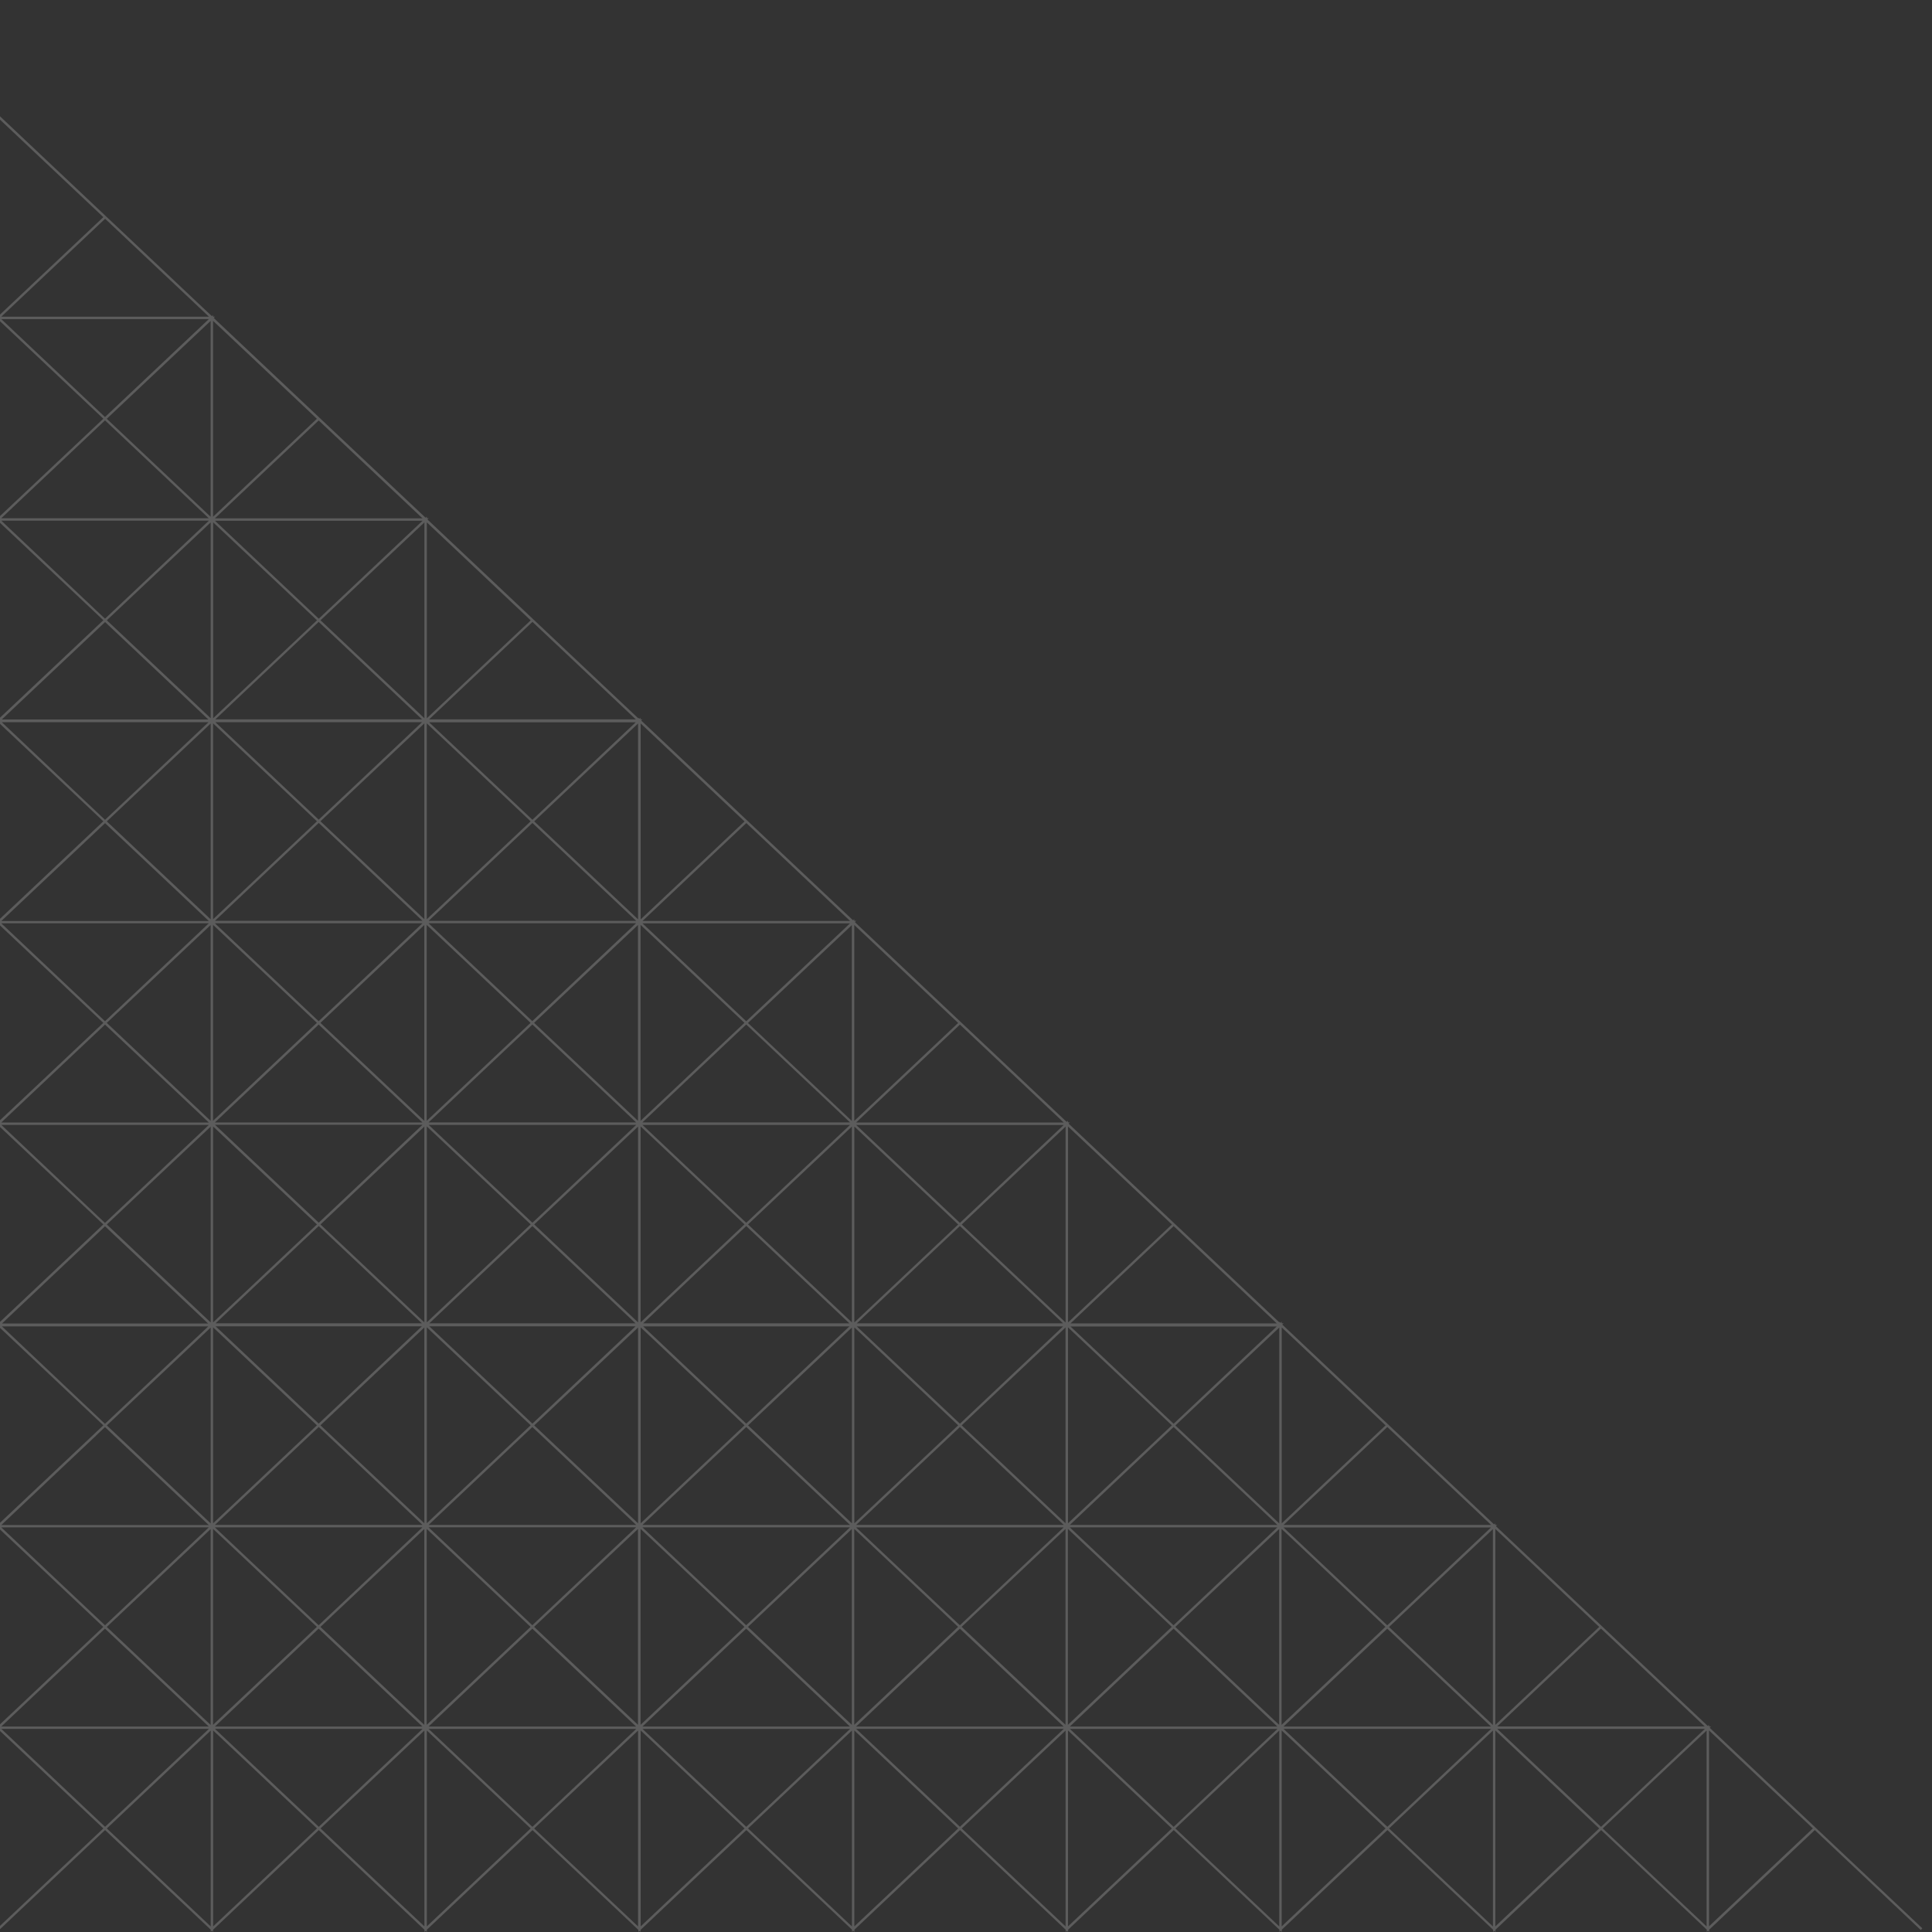 <svg width="800px" height="800px" viewBox="0 0 800 800" version="1.1" xmlns="http://www.w3.org/2000/svg" xmlns:xlink="http://www.w3.org/1999/xlink">
                            <rect x="0" y="0" width="800" height="800" fill="#333333" stroke="none"/>
                            <title>Background pattern</title>
                            <g stroke="none" stroke-width="1" fill="none" fill-rule="evenodd">
                            <g transform="translate(-100, -5152)">
                                <g transform="translate(100, 5152)">
                                    <path fill-opacity="0.2" fill="#ffffff" fill-rule="nonzero" mask="url(#mask-2)" d="M795.32,799.199 L796,798.478 L751.752,756.754 L751.752,756.754 C751.752,756.754 707.925,715.41 707.925,715.41 L708.465,714.89 L707.665,714.89 L707.665,714.229 L707.164,714.709 L706.664,714.229 L706.664,714.229 C706.664,714.229 662.897,672.965 662.897,672.965 L662.897,672.965 C662.897,672.965 619.91,632.422 619.91,632.422 L619.93,632.422 L619.409,631.921 L619.95,631.421 L619.149,631.421 L619.149,630.76 L618.669,631.221 L574.441,589.496 L574.441,589.496 C574.441,589.496 530.954,548.473 530.954,548.473 L531.514,547.952 L530.714,547.952 L530.714,547.292 L530.213,547.772 L529.713,547.292 L529.713,547.552 L485.966,506.288 L485.966,506.288 C485.966,506.288 442.478,465.264 442.478,465.264 L443.019,464.744 L442.218,464.744 L442.218,464.083 L441.718,464.544 L441.218,464.083 L441.218,464.123 L397.79,423.16 L397.45,422.839 L397.45,422.839 C397.45,422.839 354.463,382.296 354.463,382.296 L354.503,382.296 L353.983,381.796 L354.523,381.295 L353.723,381.295 L353.723,380.634 L353.243,381.095 L309.355,339.711 L309.015,339.391 L309.015,339.391 C309.015,339.391 265.488,298.327 265.488,298.327 L266.008,297.847 L265.207,297.847 L265.207,297.186 L264.747,297.626 L264.287,297.186 L264.287,297.446 L220.82,256.443 L220.479,256.122 L220.479,256.122 C220.479,256.122 176.992,215.099 176.992,215.099 L177.532,214.578 L176.732,214.578 L176.732,213.917 L176.232,214.378 L175.731,213.917 L175.731,213.917 C175.731,213.917 132.304,172.994 132.304,172.994 L131.964,172.674 L131.964,172.674 C131.964,172.674 88.997,132.13 88.997,132.13 L89.017,132.13 L88.497,131.63 L89.037,131.129 L88.237,131.129 L88.237,130.469 L87.756,130.929 L43.869,89.545 L43.529,89.225 L43.529,89.225 C43.529,89.225 -1.22,47 -1.22,47 L-1.22,130.489 L-1.24,130.489 C-1.24,130.489 -1.24,131.129 -1.24,131.129 L-2,131.129 L-1.46,131.63 L-1.98,132.11 L-1.24,132.11 L-1.24,214.578 L-1.98,214.578 L-1.46,215.059 L-2,215.579 L-1.24,215.579 L-1.24,216.24 L-1.22,216.24 C-1.22,216.24 -1.22,297.186 -1.22,297.186 L-1.22,297.847 L-1.98,297.847 L-1.36,298.427 L-1.98,299.028 L-1.22,299.028 L-1.22,380.675 L-1.24,380.675 C-1.24,380.675 -1.24,381.315 -1.24,381.315 L-2,381.315 L-1.46,381.816 L-1.98,382.296 L-1.24,382.296 L-1.24,464.764 L-1.98,464.764 L-1.46,465.244 L-2,465.765 L-1.24,465.765 L-1.24,466.426 L-1.22,466.426 C-1.22,466.426 -1.22,547.312 -1.22,547.312 L-1.22,547.972 L-1.98,547.972 L-1.32,548.593 L-1.98,549.234 L-1.22,549.234 L-1.22,630.8 L-1.24,630.8 C-1.24,630.8 -1.24,631.441 -1.24,631.441 L-2,631.441 L-1.46,631.941 L-1.98,632.422 L-1.24,632.422 L-1.24,714.89 L-1.98,714.89 L-1.46,715.37 L-2,715.891 L-1.24,715.891 L-1.24,716.551 L-1.22,716.551 C-1.22,716.551 -1.22,800 -1.22,800 L43.509,757.795 L43.509,757.795 C43.509,757.795 43.509,757.795 43.509,757.795 L87.256,799.039 L87.256,799.98 L87.756,799.499 L88.257,799.98 L88.257,799.039 L132.004,757.795 L132.004,757.795 C132.004,757.795 132.004,757.795 132.004,757.795 L175.751,799.059 L175.751,800 L176.252,799.54 L176.752,800 L176.752,799.059 L220.499,757.795 L220.499,757.795 C220.499,757.795 220.499,757.795 220.499,757.795 L264.327,799.119 L264.327,799.98 L264.787,799.54 L265.247,799.98 L265.247,799.119 L309.055,757.795 L309.055,757.795 C309.055,757.795 309.055,757.795 309.055,757.795 L352.802,799.039 L352.802,799.98 L353.303,799.499 L353.803,799.98 L353.803,799.039 L397.53,757.795 L397.53,757.795 C397.53,757.795 397.53,757.795 397.53,757.795 L441.278,799.059 L441.278,800 L441.778,799.54 L442.278,800 L442.278,799.059 L486.026,757.795 L486.026,757.795 C486.026,757.795 486.026,757.795 486.026,757.795 L529.773,799.039 L529.773,799.98 L530.274,799.499 L530.774,799.98 L530.774,799.039 L574.501,757.795 L574.501,757.795 C574.501,757.795 574.501,757.795 574.501,757.795 L618.249,799.059 L618.249,800 L618.749,799.54 L619.249,800 L619.249,799.059 L662.997,757.795 L662.997,757.795 C662.997,757.795 662.997,757.795 662.997,757.795 L706.744,799.039 L706.744,799.98 L707.244,799.499 L707.745,799.98 L707.745,799.039 L751.472,757.795 L795.36,799.199 L795.32,799.199 Z M263.266,297.867 L177.693,297.867 L220.479,257.504 L263.266,297.867 Z M485.986,507.709 L528.693,547.992 L443.279,547.992 L482.243,511.233 L485.966,507.709 L485.986,507.709 Z M659.615,753.29 L619.99,715.911 L705.944,715.911 L663.577,755.873 L662.957,756.454 L659.615,753.31 L659.615,753.29 Z M567.357,749.727 L531.494,715.891 L617.448,715.891 L575.082,755.853 L574.461,756.434 L567.357,749.727 L567.357,749.727 Z M482.644,753.29 L443.019,715.911 L528.973,715.911 L486.606,755.873 L485.986,756.454 L482.644,753.31 L482.644,753.29 Z M390.386,749.727 L354.523,715.891 L440.477,715.891 L398.111,755.853 L397.49,756.434 L390.386,749.727 L390.386,749.727 Z M305.673,753.29 L266.048,715.911 L352.002,715.911 L309.635,755.873 L309.015,756.454 L305.673,753.31 L305.673,753.29 Z M217.117,753.29 L177.492,715.911 L263.446,715.911 L221.08,755.873 L220.459,756.454 L217.117,753.31 L217.117,753.29 Z M131.984,756.434 L124.559,749.426 L89.017,715.891 L174.971,715.891 L132.504,755.953 L132.004,756.434 L131.984,756.434 Z M40.166,753.29 L0.542,715.891 L86.495,715.891 L44.129,755.853 L43.509,756.434 L40.166,753.29 Z M43.468,172.674 L33.322,163.103 L0.522,132.13 L86.475,132.13 L43.489,172.674 L43.468,172.674 Z M43.468,174.055 L86.455,214.598 L0.522,214.598 L43.509,174.055 L43.468,174.055 Z M485.966,590.898 L528.953,631.441 L442.999,631.441 L482.243,594.422 L485.966,590.898 L485.966,590.898 Z M308.975,672.985 L304.332,668.6 L266.008,632.442 L351.962,632.442 L309.615,672.384 L308.975,672.985 L308.975,672.985 Z M485.926,672.985 L481.283,668.6 L442.959,632.442 L528.913,632.442 L486.566,672.384 L485.926,672.985 L485.926,672.985 Z M397.45,672.985 L380.42,656.928 L354.483,632.462 L440.437,632.462 L397.991,672.505 L397.45,673.005 L397.45,672.985 Z M131.944,672.985 L127.301,668.6 L88.977,632.442 L174.931,632.442 L132.584,672.384 L131.944,672.985 L131.944,672.985 Z M89.197,299.048 L174.751,299.048 L131.964,339.411 L115.093,323.494 L89.197,299.068 L89.197,299.048 Z M398.171,588.876 L397.49,589.516 L380.159,573.179 L354.784,549.254 L440.177,549.254 L398.151,588.896 L398.171,588.876 Z M309.015,507.689 L351.722,547.972 L266.308,547.972 L305.273,511.213 L308.995,507.689 L309.015,507.689 Z M309.695,588.876 L309.015,589.516 L304.212,584.972 L266.328,549.234 L351.722,549.234 L309.695,588.876 L309.695,588.876 Z M264.207,547.572 L221.2,507.009 L264.207,466.486 L264.207,547.592 L264.207,547.572 Z M220.459,507.689 L263.166,547.972 L177.753,547.972 L216.717,511.213 L220.439,507.689 L220.459,507.689 Z M221.08,505.727 L220.459,506.308 L217.117,503.165 L177.492,465.785 L263.446,465.785 L221.08,505.747 L221.08,505.727 Z M219.739,506.989 L176.732,547.552 L176.732,466.426 L219.739,506.989 Z M219.739,590.177 L176.732,630.74 L176.732,549.614 L219.739,590.177 Z M220.459,589.496 L215.656,584.952 L177.773,549.214 L263.166,549.214 L221.14,588.856 L220.459,589.496 L220.459,589.496 Z M177.452,464.764 L220.439,424.221 L263.426,464.764 L177.472,464.764 L177.452,464.764 Z M175.691,383.017 L175.691,464.123 L132.684,423.56 L175.691,383.037 L175.691,383.017 Z M264.207,549.674 L264.207,630.78 L221.2,590.217 L264.207,549.694 L264.207,549.674 Z M265.287,549.634 L308.294,590.197 L265.287,630.76 L265.287,549.634 Z M393.768,594.402 L397.49,590.878 L440.477,631.421 L354.523,631.421 L393.768,594.402 Z M353.763,630.76 L353.763,549.634 L396.77,590.197 L353.763,630.76 Z M352.762,549.894 L352.762,630.78 L309.755,590.217 L352.762,549.694 L352.762,549.914 L352.762,549.894 Z M176.692,464.103 L176.692,382.977 L219.699,423.54 L176.692,464.103 Z M174.931,382.316 L131.944,422.859 L128.682,419.776 L88.977,382.316 L174.931,382.316 Z M131.944,424.241 L174.931,464.784 L88.977,464.784 L131.964,424.241 L131.944,424.241 Z M216.717,594.422 L220.439,590.898 L263.426,631.441 L177.472,631.441 L216.717,594.422 L216.717,594.422 Z M305.273,594.422 L308.995,590.898 L351.982,631.441 L266.028,631.441 L305.273,594.422 Z M175.711,466.486 L175.711,547.572 L132.704,507.009 L175.711,466.486 Z M175.711,549.674 L175.711,630.76 L132.704,590.197 L175.711,549.674 Z M441.218,630.76 L398.211,590.197 L441.218,549.674 L441.218,630.78 L441.218,630.76 Z M265.267,547.552 L265.267,466.426 L308.274,506.989 L265.267,547.552 Z M264.167,464.103 L221.16,423.54 L264.167,383.017 L264.167,464.103 Z M220.419,422.839 L213.395,416.212 L177.432,382.296 L263.386,382.296 L220.399,422.839 L220.419,422.839 Z M132.704,340.071 L175.711,299.548 L175.711,380.634 L132.704,340.071 Z M131.984,340.752 L174.951,381.295 L88.997,381.295 L131.984,340.752 Z M131.223,423.52 L88.217,464.083 L88.217,382.957 L131.223,423.52 Z M88.997,465.745 L174.951,465.745 L132.484,505.807 L131.984,506.288 L124.559,499.281 L89.017,465.745 L88.997,465.745 Z M131.984,507.669 L174.691,547.952 L89.277,547.952 L123.759,515.438 L131.984,507.669 Z M89.277,549.214 L174.671,549.214 L132.524,588.956 L131.964,589.476 L115.233,573.68 L89.277,549.194 L89.277,549.214 Z M131.984,590.878 L174.951,631.421 L88.997,631.421 L123.759,598.646 L131.984,590.878 Z M88.217,633.083 L131.223,673.646 L88.217,714.209 L88.217,633.083 Z M175.691,633.123 L175.691,714.229 L132.684,673.666 L175.691,633.143 L175.691,633.123 Z M220.419,672.965 L202.708,656.247 L177.452,632.422 L263.406,632.422 L221.02,672.404 L220.439,672.965 L220.419,672.965 Z M353.723,633.083 L396.73,673.646 L353.723,714.209 L353.723,633.083 Z M441.198,633.123 L441.198,714.209 L398.191,673.646 L441.198,633.123 Z M485.205,673.646 L442.198,714.209 L442.198,633.083 L485.205,673.646 Z M529.673,633.123 L529.673,714.229 L486.666,673.666 L529.673,633.143 L529.673,633.123 Z M530.674,633.083 L573.681,673.646 L530.674,714.209 L530.674,633.083 Z M352.742,547.572 L309.735,507.009 L352.742,466.486 L352.742,547.592 L352.742,547.572 Z M309.615,505.747 L308.995,506.328 L305.653,503.185 L266.028,465.805 L351.982,465.805 L309.615,505.767 L309.615,505.747 Z M263.426,381.315 L177.472,381.315 L220.459,340.772 L263.446,381.315 L263.426,381.315 Z M174.751,297.867 L89.177,297.867 L131.964,257.504 L174.751,297.867 Z M88.237,299.528 L131.243,340.091 L88.237,380.654 L88.237,299.528 L88.237,299.528 Z M88.237,466.446 L131.243,507.009 L88.237,547.572 L88.237,466.446 L88.237,466.446 Z M88.237,549.634 L131.243,590.197 L88.237,630.76 L88.237,549.634 L88.237,549.634 Z M176.692,633.083 L219.699,673.646 L176.692,714.209 L176.692,633.083 Z M264.167,633.123 L264.167,714.209 L221.16,673.646 L264.167,633.123 Z M265.247,633.083 L308.254,673.646 L265.247,714.209 L265.247,633.083 Z M352.722,633.123 L352.722,714.229 L309.715,673.666 L352.722,633.143 L352.722,633.123 Z M442.238,630.76 L442.238,549.634 L485.245,590.197 L442.238,630.76 Z M397.49,507.689 L440.197,547.972 L354.784,547.972 L393.748,511.213 L397.47,507.689 L397.49,507.689 Z M266.008,464.764 L308.995,424.221 L351.982,464.764 L266.028,464.764 L266.008,464.764 Z M265.247,464.103 L265.247,382.977 L308.254,423.54 L265.247,464.103 Z M176.712,380.654 L176.712,299.528 L219.719,340.091 L176.712,380.654 Z M87.236,216.3 L87.236,297.406 L44.229,256.843 L87.236,216.32 L87.236,216.3 Z M87.236,299.568 L87.236,380.675 L44.229,340.111 L87.236,299.588 L87.236,299.568 Z M87.216,383.037 L87.216,464.123 L44.209,423.56 L87.216,383.037 Z M87.236,547.332 L87.236,547.592 L44.229,507.029 L87.236,466.506 L87.236,547.352 L87.236,547.332 Z M87.236,549.914 L87.236,630.8 L44.229,590.237 L87.236,549.714 L87.236,549.934 L87.236,549.914 Z M87.216,633.163 L87.216,714.249 L44.209,673.686 L87.216,633.163 Z M128.082,678.03 L131.944,674.387 L174.931,714.93 L88.977,714.93 L128.082,678.03 L128.082,678.03 Z M216.557,678.03 L220.419,674.387 L263.406,714.93 L177.452,714.93 L216.557,678.03 Z M305.112,678.03 L308.975,674.387 L351.962,714.93 L266.008,714.93 L305.112,678.03 Z M389.105,682.275 L397.47,674.387 L440.437,714.93 L354.483,714.93 L389.105,682.275 Z M482.083,678.03 L485.946,674.387 L528.933,714.93 L442.979,714.93 L482.083,678.03 Z M566.076,682.275 L574.441,674.387 L617.408,714.93 L531.454,714.93 L566.076,682.275 Z M574.962,672.505 L574.421,673.005 L557.39,656.948 L531.454,632.482 L617.408,632.482 L574.962,672.525 L574.962,672.505 Z M398.231,507.029 L441.238,466.506 L441.238,547.612 L398.231,507.049 L398.231,507.029 Z M353.763,547.592 L353.763,466.466 L396.77,507.029 L353.763,547.592 Z M308.995,422.879 L305.733,419.796 L266.028,382.336 L351.982,382.336 L308.995,422.879 Z M264.207,380.675 L221.2,340.111 L264.207,299.588 L264.207,380.695 L264.207,380.675 Z M132.724,256.843 L175.731,216.32 L175.731,297.406 L132.724,256.843 Z M88.257,297.406 L88.257,216.28 L131.263,256.843 L88.257,297.406 L88.257,297.406 Z M43.489,422.879 L36.464,416.252 L0.522,382.316 L86.475,382.316 L43.489,422.859 L43.489,422.879 Z M43.489,424.261 L86.475,464.804 L0.522,464.804 L43.509,424.261 L43.489,424.261 Z M44.069,672.444 L43.489,673.005 L25.777,656.287 L0.522,632.442 L86.475,632.442 L44.089,672.424 L44.069,672.444 Z M39.606,678.03 L43.468,674.387 L86.455,714.93 L0.522,714.93 L39.626,678.03 L39.606,678.03 Z M575.162,673.706 L618.169,633.183 L618.169,714.269 L575.162,673.706 Z M486.706,590.237 L529.713,549.714 L529.713,630.82 L486.706,590.257 L486.706,590.237 Z M486.646,588.916 L485.966,589.556 L481.163,585.012 L443.279,549.274 L528.673,549.274 L486.646,588.916 L486.646,588.916 Z M398.111,505.787 L397.49,506.368 L390.386,499.661 L354.523,465.825 L440.477,465.825 L398.111,505.787 L398.111,505.787 Z M220.459,339.451 L216.577,335.787 L177.673,299.088 L263.246,299.088 L220.459,339.451 L220.459,339.451 Z M131.984,256.182 L121.597,246.372 L89.017,215.639 L174.971,215.639 L132.004,256.182 L131.984,256.182 Z M44.209,173.414 L87.216,132.891 L87.216,213.977 L44.209,173.414 Z M42.748,173.414 L-0.239,213.917 L-0.239,132.791 L42.768,173.354 L42.748,173.414 Z M86.475,215.639 L43.489,256.182 L40.146,253.039 L0.542,215.599 L86.495,215.599 L86.475,215.639 Z M43.489,257.564 L86.275,297.927 L0.742,297.927 L43.529,257.564 L43.489,257.564 Z M86.275,299.108 L43.489,339.471 L39.606,335.807 L0.742,299.048 L86.315,299.048 L86.275,299.108 Z M43.489,340.832 L86.475,381.375 L0.542,381.375 L43.529,340.832 L43.489,340.832 Z M42.728,423.6 L-0.239,464.103 L-0.239,382.977 L42.768,423.54 L42.728,423.6 Z M86.455,465.825 L44.089,505.787 L43.468,506.368 L40.126,503.225 L0.542,465.785 L86.495,465.785 L86.455,465.825 Z M43.468,507.75 L86.175,548.032 L0.822,548.032 L39.786,511.273 L43.509,507.75 L43.468,507.75 Z M86.175,549.294 L44.149,588.936 L43.468,589.576 L38.665,585.032 L0.822,549.234 L86.215,549.234 L86.175,549.294 Z M39.746,594.462 L43.468,590.938 L86.455,631.481 L0.542,631.481 L39.786,594.462 L39.746,594.462 Z M42.728,673.706 L-0.239,714.229 L-0.239,633.103 L42.768,673.666 L42.728,673.706 Z M352.722,464.163 L309.715,423.6 L352.722,383.077 L352.722,464.183 L352.722,464.163 Z M42.788,256.823 L-0.219,297.386 L-0.219,216.26 L42.788,256.823 L42.788,256.823 Z M42.788,340.091 L-0.219,380.654 L-0.219,299.528 L42.788,340.091 Z M42.788,507.009 L-0.219,547.572 L-0.219,466.446 L42.788,507.009 Z M42.788,590.197 L-0.219,630.76 L-0.219,549.634 L42.788,590.197 Z M619.95,714.89 L659.054,677.99 L662.917,674.347 L705.904,714.89 L619.95,714.89 L619.95,714.89 Z M619.189,714.229 L619.189,633.103 L662.196,673.666 L619.189,714.229 Z M531.494,631.441 L570.739,594.422 L574.461,590.898 L617.448,631.441 L531.494,631.441 L531.494,631.441 Z M530.734,630.78 L530.734,549.654 L573.741,590.217 L530.734,630.78 Z M442.258,547.592 L442.258,466.466 L485.265,507.029 L442.258,547.592 Z M354.503,464.804 L397.49,424.261 L440.457,464.804 L354.503,464.804 Z M353.743,464.143 L353.743,383.017 L396.75,423.58 L353.743,464.143 Z M266.048,381.355 L309.035,340.812 L352.022,381.355 L266.068,381.355 L266.048,381.355 Z M265.287,380.695 L265.287,299.568 L308.294,340.131 L265.287,380.695 Z M176.732,297.426 L176.732,216.3 L219.739,256.863 L176.732,297.426 L176.732,297.426 Z M88.977,214.638 L131.964,174.095 L174.951,214.638 L88.997,214.638 L88.977,214.638 Z M88.217,213.977 L88.217,132.851 L131.223,173.414 L88.217,213.977 L88.217,213.977 Z M0.542,131.129 L43.529,90.586 L86.515,131.129 L0.542,131.129 Z M42.788,89.906 L-0.219,130.469 L-0.219,49.342 L42.788,89.906 L42.788,89.906 Z M-0.219,797.678 L-0.219,716.551 L42.788,757.114 L-0.219,797.678 Z M44.249,757.114 L87.256,716.591 L87.256,797.698 L44.249,757.134 L44.249,757.114 Z M88.257,797.678 L88.257,716.551 L131.263,757.114 L88.257,797.678 Z M132.724,757.114 L175.731,716.591 L175.731,797.678 L132.724,757.114 Z M176.732,797.678 L176.732,716.551 L219.739,757.114 L176.732,797.678 Z M221.2,757.114 L264.207,716.591 L264.207,797.698 L221.2,757.134 L221.2,757.114 Z M265.287,797.678 L265.287,716.551 L308.294,757.114 L265.287,797.678 Z M309.755,757.114 L352.762,716.591 L352.762,797.698 L309.755,757.134 L309.755,757.114 Z M353.763,797.678 L353.763,716.551 L396.77,757.114 L353.763,797.678 Z M398.231,757.114 L441.238,716.591 L441.238,797.698 L398.231,757.134 L398.231,757.114 Z M442.238,797.678 L442.238,716.551 L485.245,757.114 L442.238,797.678 Z M486.706,757.114 L529.713,716.591 L529.713,797.698 L486.706,757.134 L486.706,757.114 Z M530.714,797.678 L530.714,716.551 L573.721,757.114 L530.714,797.678 Z M575.182,757.114 L618.189,716.591 L618.189,797.698 L575.182,757.134 L575.182,757.114 Z M619.189,797.678 L619.189,716.551 L662.196,757.114 L619.189,797.678 Z M663.657,757.114 L706.664,716.591 L706.664,797.698 L663.657,757.134 L663.657,757.114 Z M707.665,797.678 L707.665,716.531 L750.672,757.094 L707.665,797.658 L707.665,797.678 Z"></path>
                                </g>
                            </g>
                            </g>
                        </svg>